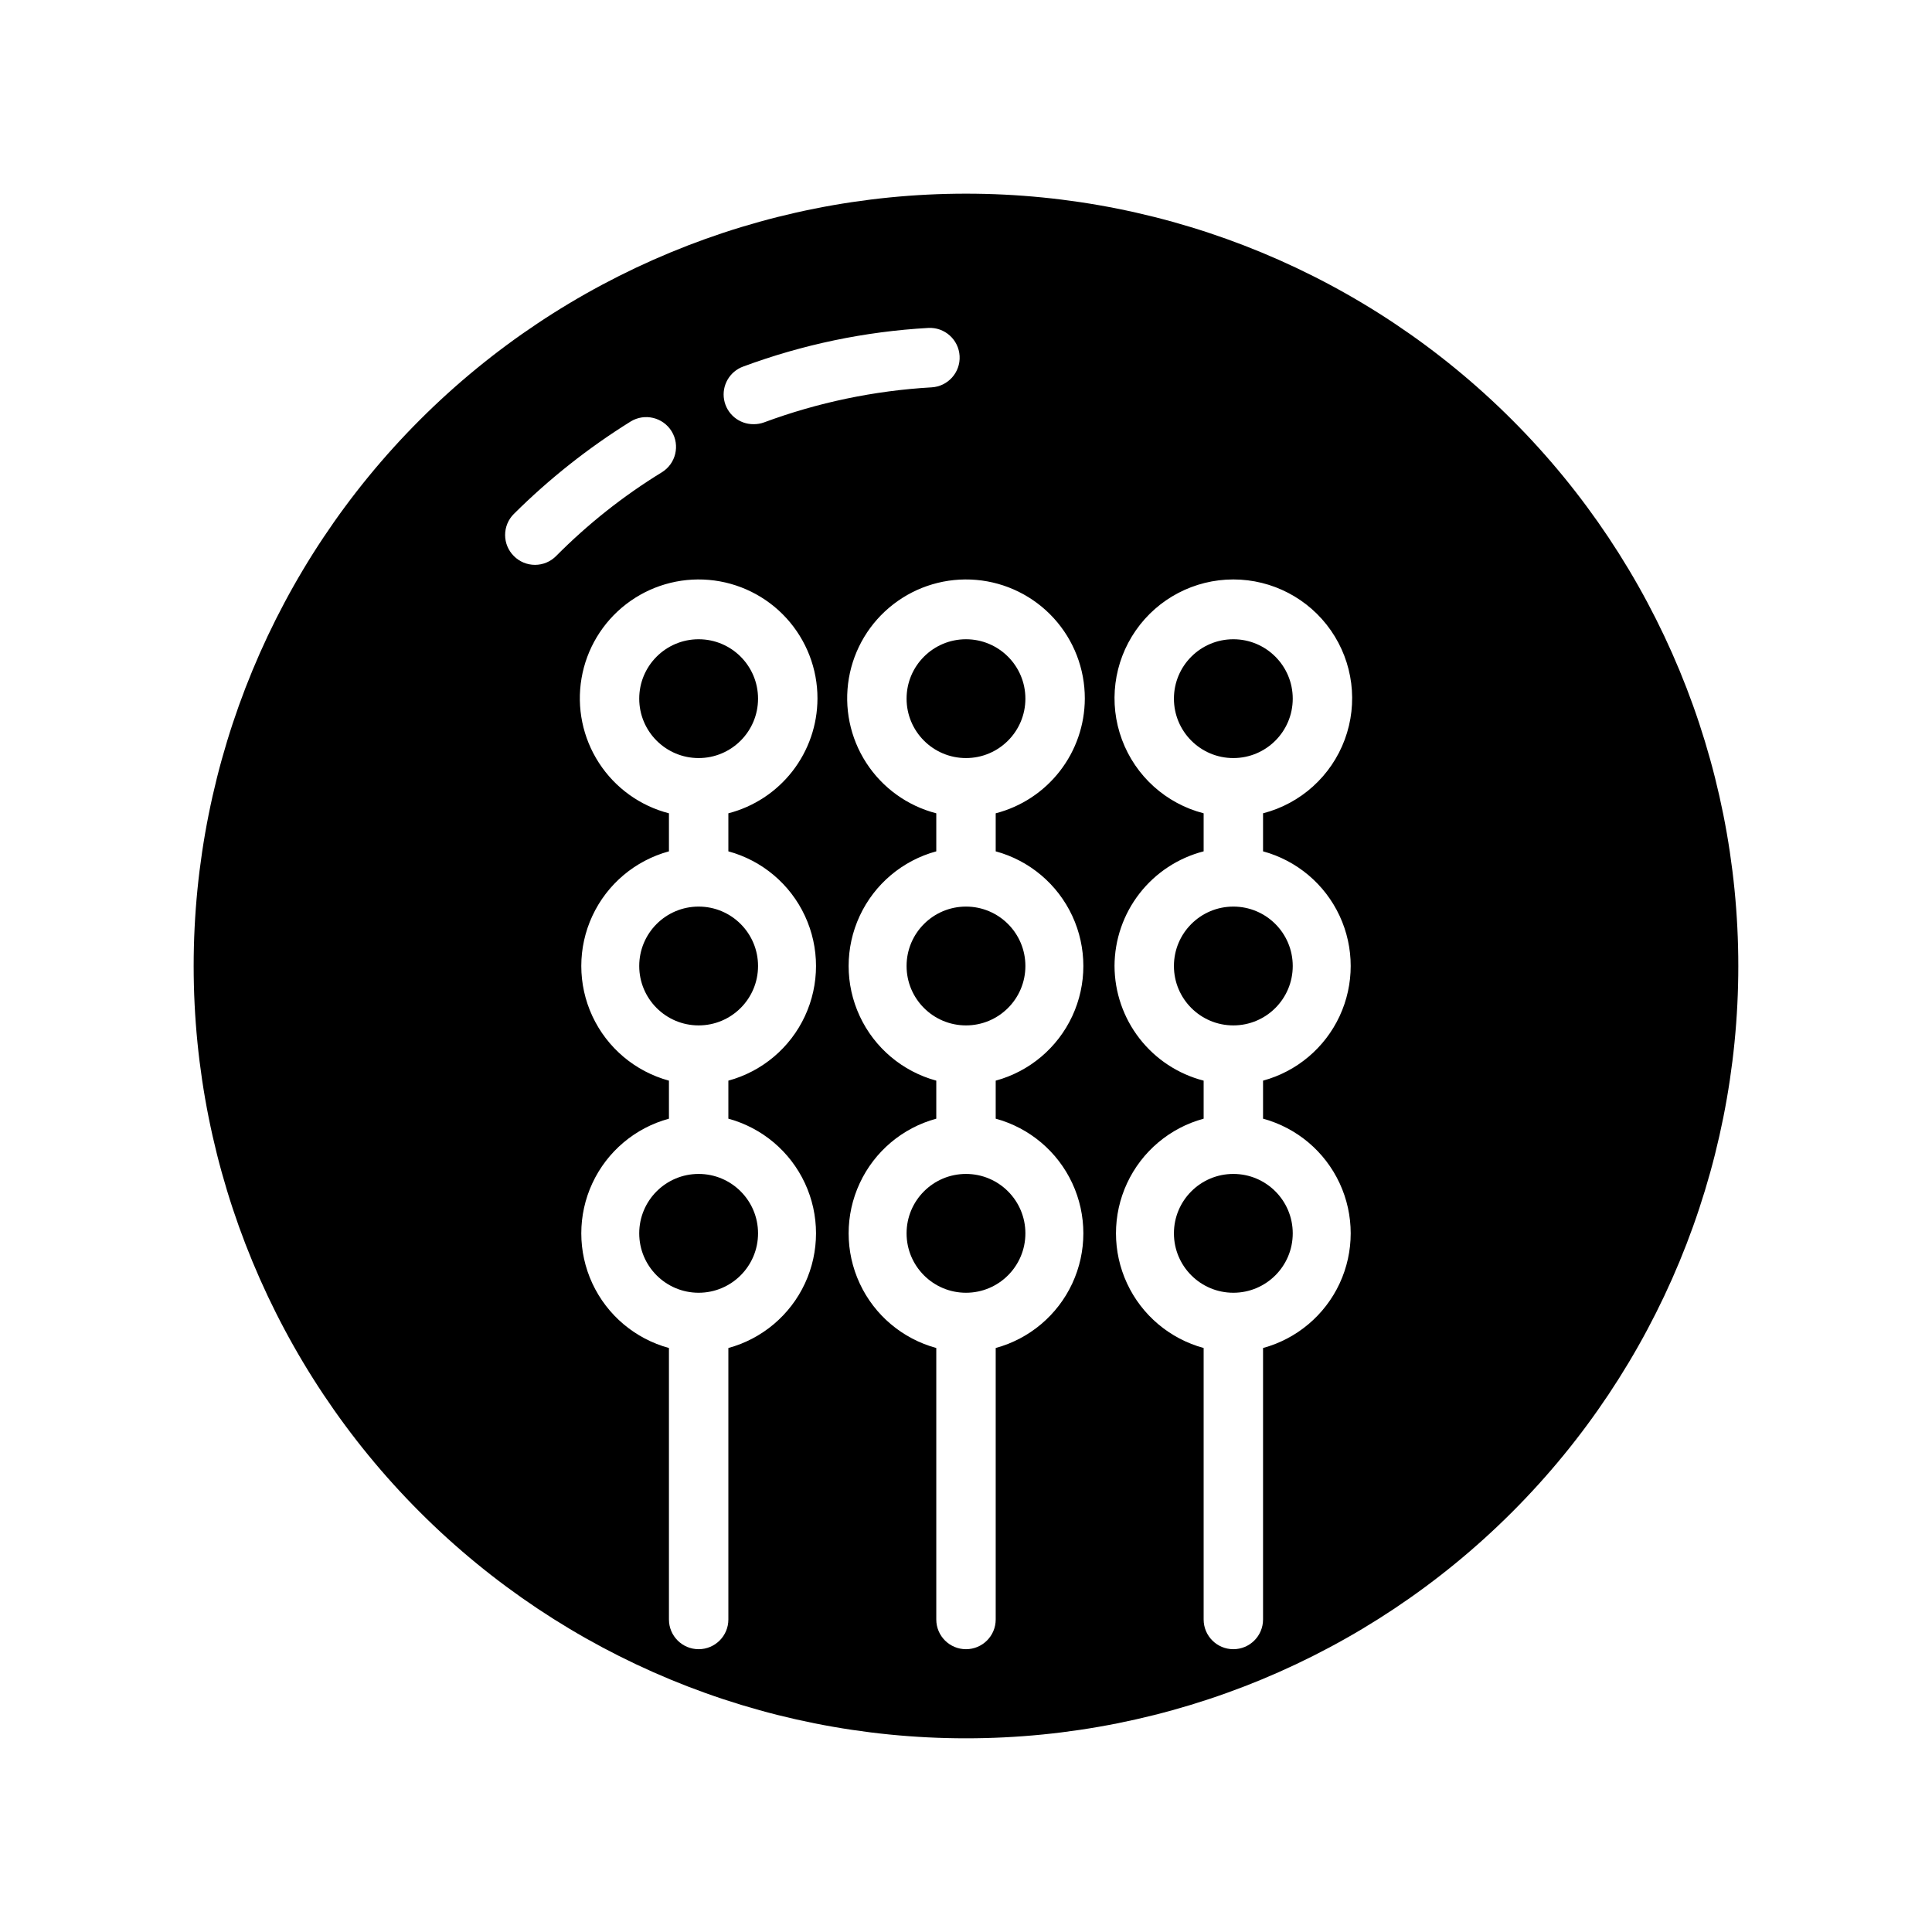 <?xml version="1.0" encoding="UTF-8"?>
<!-- Uploaded to: ICON Repo, www.iconrepo.com, Generator: ICON Repo Mixer Tools -->
<svg fill="#000000" width="800px" height="800px" version="1.1" viewBox="144 144 512 512" xmlns="http://www.w3.org/2000/svg">
 <g>
  <path d="m486.59 470.85c0 8.695-7.047 15.742-15.742 15.742-8.695 0-15.746-7.047-15.746-15.742 0-8.695 7.051-15.746 15.746-15.746 8.695 0 15.742 7.051 15.742 15.746"/>
  <path d="m415.74 329.15c0 8.695-7.047 15.746-15.742 15.746s-15.746-7.051-15.746-15.746c0-8.691 7.051-15.742 15.746-15.742s15.742 7.051 15.742 15.742"/>
  <path d="m415.74 400c0 8.695-7.047 15.742-15.742 15.742s-15.746-7.047-15.746-15.742 7.051-15.746 15.746-15.746 15.742 7.051 15.742 15.746"/>
  <path d="m344.89 470.85c0 8.695-7.051 15.742-15.746 15.742-8.691 0-15.742-7.047-15.742-15.742 0-8.695 7.051-15.746 15.742-15.746 8.695 0 15.746 7.051 15.746 15.746"/>
  <path d="m344.89 400c0 8.695-7.051 15.742-15.746 15.742-8.691 0-15.742-7.047-15.742-15.742s7.051-15.746 15.742-15.746c8.695 0 15.746 7.051 15.746 15.746"/>
  <path d="m415.74 470.85c0 8.695-7.047 15.742-15.742 15.742s-15.746-7.047-15.746-15.742c0-8.695 7.051-15.746 15.746-15.746s15.742 7.051 15.742 15.746"/>
  <path d="m486.59 329.15c0 8.695-7.047 15.746-15.742 15.746-8.695 0-15.746-7.051-15.746-15.746 0-8.691 7.051-15.742 15.746-15.742 8.695 0 15.742 7.051 15.742 15.742"/>
  <path d="m486.59 400c0 8.695-7.047 15.742-15.742 15.742-8.695 0-15.746-7.047-15.746-15.742s7.051-15.746 15.746-15.746c8.695 0 15.742 7.051 15.742 15.746"/>
  <path d="m400 604.67c54.281 0 106.34-21.562 144.72-59.949 38.387-38.383 59.949-90.441 59.949-144.72 0-54.285-21.562-106.34-59.949-144.73-38.383-38.383-90.441-59.949-144.72-59.949-54.285 0-106.34 21.566-144.73 59.949-38.383 38.383-59.949 90.441-59.949 144.73 0 54.281 21.566 106.34 59.949 144.72 38.383 38.387 90.441 59.949 144.73 59.949zm39.359-204.67c0.023-6.965 2.352-13.723 6.625-19.223 4.273-5.496 10.25-9.426 16.992-11.164v-10.078c-9.98-2.574-18.07-9.875-21.652-19.539-3.586-9.664-2.211-20.469 3.676-28.93 5.883-8.461 15.539-13.508 25.848-13.508 10.305 0 19.961 5.047 25.848 13.508 5.887 8.461 7.258 19.266 3.676 28.93-3.586 9.664-11.672 16.965-21.652 19.539v10.078c8.957 2.434 16.383 8.695 20.297 17.113 3.91 8.414 3.91 18.129 0 26.547-3.914 8.414-11.34 14.676-20.297 17.109v10.078c8.957 2.434 16.383 8.695 20.297 17.113 3.91 8.414 3.91 18.129 0 26.547-3.914 8.414-11.34 14.676-20.297 17.113v71.949c0 4.348-3.523 7.871-7.871 7.871s-7.871-3.523-7.871-7.871v-71.949c-8.957-2.438-16.387-8.699-20.297-17.113-3.914-8.418-3.914-18.133 0-26.547 3.91-8.418 11.34-14.68 20.297-17.113v-10.078c-6.742-1.738-12.719-5.664-16.992-11.164-4.273-5.496-6.602-12.258-6.625-19.219zm-7.871-70.848v-0.004c-0.023 6.965-2.356 13.723-6.629 19.223-4.273 5.496-10.246 9.426-16.988 11.164v10.078c8.957 2.434 16.383 8.695 20.297 17.113 3.91 8.414 3.91 18.129 0 26.547-3.914 8.414-11.34 14.676-20.297 17.109v10.078c8.957 2.434 16.383 8.695 20.297 17.113 3.91 8.414 3.91 18.129 0 26.547-3.914 8.414-11.34 14.676-20.297 17.113v71.949c0 4.348-3.523 7.871-7.871 7.871s-7.875-3.523-7.875-7.871v-71.949c-8.957-2.438-16.383-8.699-20.293-17.113-3.914-8.418-3.914-18.133 0-26.547 3.91-8.418 11.336-14.68 20.293-17.113v-10.078c-8.957-2.434-16.383-8.695-20.293-17.109-3.914-8.418-3.914-18.133 0-26.547 3.91-8.418 11.336-14.68 20.293-17.113v-10.078c-7.644-1.973-14.273-6.75-18.562-13.383-4.293-6.629-5.934-14.633-4.602-22.418 1.332-7.785 5.543-14.785 11.797-19.609 6.25-4.828 14.09-7.129 21.957-6.449 7.871 0.684 15.195 4.297 20.523 10.125 5.332 5.832 8.273 13.449 8.25 21.348zm-90.531-88.012c15.746-5.84 32.277-9.289 49.043-10.234 4.348-0.238 8.066 3.094 8.305 7.441 0.242 4.348-3.09 8.066-7.438 8.305-15.18 0.875-30.141 4.004-44.398 9.289-0.883 0.32-1.816 0.48-2.754 0.473-3.836 0.031-7.137-2.703-7.82-6.477-0.68-3.773 1.457-7.488 5.062-8.797zm19.68 88.008c-0.02 6.965-2.352 13.723-6.625 19.223-4.273 5.496-10.246 9.426-16.988 11.164v10.078c8.957 2.434 16.383 8.695 20.293 17.113 3.914 8.414 3.914 18.129 0 26.547-3.91 8.414-11.336 14.676-20.293 17.109v10.078c8.957 2.434 16.383 8.695 20.293 17.113 3.914 8.414 3.914 18.129 0 26.547-3.91 8.414-11.336 14.676-20.293 17.113v71.949c0 4.348-3.527 7.871-7.875 7.871-4.348 0-7.871-3.523-7.871-7.871v-71.949c-8.957-2.438-16.383-8.699-20.297-17.113-3.91-8.418-3.91-18.133 0-26.547 3.914-8.418 11.34-14.68 20.297-17.113v-10.078c-8.957-2.434-16.383-8.695-20.297-17.109-3.91-8.418-3.91-18.133 0-26.547 3.914-8.418 11.34-14.68 20.297-17.113v-10.078c-7.648-1.973-14.273-6.75-18.562-13.383-4.293-6.629-5.934-14.633-4.602-22.418s5.543-14.785 11.797-19.609c6.25-4.828 14.09-7.129 21.957-6.449 7.871 0.684 15.195 4.297 20.523 10.125 5.328 5.832 8.273 13.449 8.246 21.348zm-80.449-48.961c9.355-9.301 19.734-17.516 30.938-24.484 3.715-2.281 8.578-1.117 10.863 2.598 2.281 3.719 1.117 8.582-2.598 10.863-10.195 6.254-19.605 13.707-28.027 22.199-1.477 1.492-3.488 2.328-5.586 2.328-2.102 0-4.113-0.836-5.59-2.328-1.492-1.477-2.328-3.488-2.328-5.586 0-2.102 0.836-4.113 2.328-5.59z"/>
  <path d="m344.89 329.15c0 8.695-7.051 15.746-15.746 15.746-8.691 0-15.742-7.051-15.742-15.746 0-8.691 7.051-15.742 15.742-15.742 8.695 0 15.746 7.051 15.746 15.742"/>
 </g>
</svg>